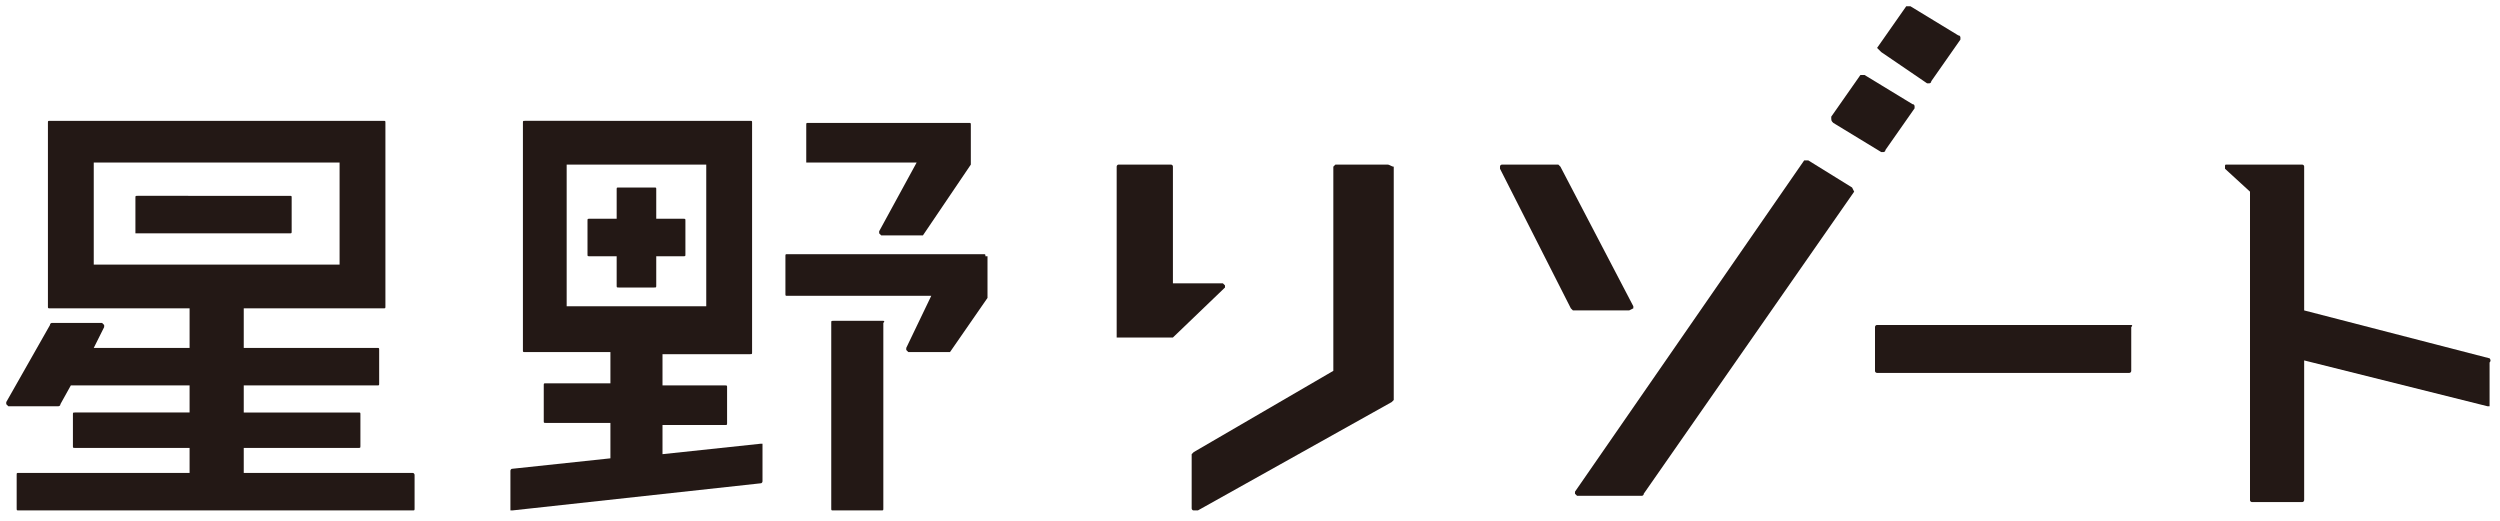 <?xml version="1.0" encoding="utf-8"?>
<!-- Generator: Adobe Illustrator 20.1.0, SVG Export Plug-In . SVG Version: 6.00 Build 0)  -->
<svg version="1.1" id="レイヤー_1" xmlns="http://www.w3.org/2000/svg" xmlns:xlink="http://www.w3.org/1999/xlink" x="0px"
	 y="0px" viewBox="0 0 120 25" style="enable-background:new 0 0 120 25;" xml:space="preserve">
<style type="text/css">
	.st0{fill:#231815;}
</style>
<g>
	<g>
		<path class="st0" d="M66.6,7.9h-2.5C64.1,7.9,64,8,64,8v9.8l-6.7,3.9c0,0-0.1,0.1-0.1,0.1v2.6c0,0,0,0.1,0.1,0.1c0,0,0,0,0.1,0
			c0,0,0,0,0.1,0l9.3-5.2c0,0,0.1-0.1,0.1-0.1V8C66.8,8,66.7,7.9,66.6,7.9z"/>
		<path class="st0" d="M78.4,14.8c0,0,0-0.1,0-0.1L74.9,8c0,0-0.1-0.1-0.1-0.1h-2.7c0,0-0.1,0-0.1,0.1c0,0,0,0.1,0,0.1l3.4,6.7
			c0,0,0.1,0.1,0.1,0.1h2.7C78.4,14.8,78.4,14.8,78.4,14.8z"/>
		<path class="st0" d="M88.9,9l-2.1-1.3c-0.1,0-0.1,0-0.2,0l-11,15.9c0,0,0,0.1,0,0.1c0,0,0.1,0.1,0.1,0.1h3.1c0,0,0.1,0,0.1-0.1
			L89,9.2C89,9.2,89,9.2,88.9,9C89,9.1,88.9,9.1,88.9,9z"/>
		<path class="st0" d="M88,5.9l2.3,1.4c0,0,0,0,0.1,0c0,0,0.1,0,0.1-0.1l1.4-2c0,0,0-0.1,0-0.1c0,0,0-0.1-0.1-0.1l-2.3-1.4
			c-0.1,0-0.1,0-0.2,0l-1.4,2C87.9,5.8,87.9,5.8,88,5.9C87.9,5.9,87.9,5.9,88,5.9z"/>
		<path class="st0" d="M90.3,2.5L92.5,4c0,0,0,0,0.1,0c0,0,0.1,0,0.1-0.1l1.4-2c0,0,0-0.1,0-0.1c0,0,0-0.1-0.1-0.1l-2.3-1.4
			c-0.1,0-0.1,0-0.2,0l-1.4,2C90.2,2.4,90.2,2.4,90.3,2.5C90.2,2.5,90.2,2.5,90.3,2.5z"/>
		<path class="st0" d="M102.3,15.6H90.1c-0.1,0-0.1,0.1-0.1,0.1v2.1c0,0.1,0.1,0.1,0.1,0.1h12.1c0.1,0,0.1-0.1,0.1-0.1v-2.1
			C102.4,15.6,102.3,15.6,102.3,15.6z"/>
		<path class="st0" d="M119.5,17.2l-8.9-2.3V8c0-0.1-0.1-0.1-0.1-0.1H109h-0.9h-1.2c-0.1,0-0.1,0-0.1,0.1c0,0,0,0.1,0,0.1l1.2,1.1
			V24c0,0.1,0.1,0.1,0.1,0.1h2.4c0.1,0,0.1-0.1,0.1-0.1v-6.7l8.8,2.2c0,0,0,0,0,0c0,0,0.1,0,0.1,0c0,0,0-0.1,0-0.1v-2
			C119.6,17.3,119.5,17.2,119.5,17.2z"/>
		<path class="st0" d="M58.8,13.8c0,0,0-0.1,0-0.1c0,0-0.1-0.1-0.1-0.1h-2.4V8c0-0.1-0.1-0.1-0.1-0.1h-2.5c-0.1,0-0.1,0.1-0.1,0.1
			v8.1c0,0,0,0,0,0.1c0,0,0,0,0,0c0,0,0,0,0,0c0,0,0,0,0,0c0,0,0,0,0,0c0,0,0,0,0.1,0h2.5c0,0,0.1,0,0.1,0c0,0,0,0,0,0L58.8,13.8z"
			/>
	</g>
	<g>
		<path class="st0" d="M6.6,11.2h7.3c0.1,0,0.1,0,0.1-0.1V9.5c0-0.1,0-0.1-0.1-0.1H6.6c-0.1,0-0.1,0-0.1,0.1v1.7
			C6.5,11.2,6.5,11.2,6.6,11.2z"/>
		<path class="st0" d="M38.8,7.8H44l-1.8,3.3c0,0,0,0.1,0,0.1c0,0,0.1,0.1,0.1,0.1h1.9c0,0,0.1,0,0.1,0l2.3-3.4c0,0,0-0.1,0-0.1
			c0,0,0,0,0,0V6c0-0.1,0-0.1-0.1-0.1h-7.7c-0.1,0-0.1,0-0.1,0.1v1.8C38.7,7.8,38.7,7.8,38.8,7.8z"/>
		<path class="st0" d="M47.3,12.3c0-0.1,0-0.1-0.1-0.1h-9.4c-0.1,0-0.1,0-0.1,0.1v1.8c0,0.1,0,0.1,0.1,0.1h6.9l-1.2,2.5
			c0,0,0,0.1,0,0.1c0,0,0.1,0.1,0.1,0.1h1.9c0,0,0.1,0,0.1,0l1.8-2.6c0,0,0-0.1,0-0.1c0,0,0,0,0,0V12.3z"/>
		<path class="st0" d="M19.8,22.7h-8.1v-1.2h5.5c0.1,0,0.1,0,0.1-0.1v-1.5c0-0.1,0-0.1-0.1-0.1h-5.5v-1.3h6.4c0.1,0,0.1,0,0.1-0.1
			v-1.6c0-0.1,0-0.1-0.1-0.1h-6.4v-1.9h6.7c0.1,0,0.1,0,0.1-0.1V5.9c0-0.1,0-0.1-0.1-0.1h-16c-0.1,0-0.1,0-0.1,0.1v8.8
			c0,0.1,0,0.1,0.1,0.1h6.7v1.9H4.5l0.5-1c0,0,0-0.1,0-0.1c0,0-0.1-0.1-0.1-0.1H2.5c0,0-0.1,0-0.1,0.1l-2.1,3.7c0,0,0,0.1,0,0.1
			c0,0,0.1,0.1,0.1,0.1h2.4c0,0,0.1,0,0.1-0.1l0.5-0.9h5.7v1.3H3.6c-0.1,0-0.1,0-0.1,0.1v1.5c0,0.1,0,0.1,0.1,0.1h5.5v1.2H0.9
			c-0.1,0-0.1,0-0.1,0.1v1.6c0,0.1,0,0.1,0.1,0.1h18.9c0.1,0,0.1,0,0.1-0.1v-1.6C19.9,22.8,19.9,22.7,19.8,22.7z M16.3,7.8v4.9H4.5
			V7.8H16.3z"/>
		<path class="st0" d="M36.5,21.3l-4.7,0.5v-1.4h3c0.1,0,0.1,0,0.1-0.1v-1.7c0-0.1,0-0.1-0.1-0.1h-3v-1.5H36c0.1,0,0.1,0,0.1-0.1
			V5.9c0-0.1,0-0.1-0.1-0.1H25.2c-0.1,0-0.1,0-0.1,0.1v10.9c0,0.1,0,0.1,0.1,0.1h4.1v1.5h-3.1c-0.1,0-0.1,0-0.1,0.1v1.7
			c0,0.1,0,0.1,0.1,0.1h3.1v1.7l-4.7,0.5c-0.1,0-0.1,0.1-0.1,0.1v1.8c0,0,0,0.1,0,0.1c0,0,0,0,0.1,0c0,0,0,0,0,0l11.9-1.3
			c0.1,0,0.1-0.1,0.1-0.1v-1.8C36.6,21.3,36.6,21.3,36.5,21.3C36.6,21.3,36.5,21.3,36.5,21.3z M33.9,7.9v6.8h-6.7V7.9H33.9z"/>
		<path class="st0" d="M42.4,15.4H40c-0.1,0-0.1,0-0.1,0.1v8.9c0,0.1,0,0.1,0.1,0.1h2.3c0.1,0,0.1,0,0.1-0.1v-8.9
			C42.5,15.4,42.4,15.4,42.4,15.4z"/>
		<path class="st0" d="M28.3,12.3h1.3v1.4c0,0.1,0,0.1,0.1,0.1h1.7c0.1,0,0.1,0,0.1-0.1v-1.4h1.3c0.1,0,0.1,0,0.1-0.1v-1.6
			c0-0.1,0-0.1-0.1-0.1h-1.3V9.1c0-0.1,0-0.1-0.1-0.1h-1.7c-0.1,0-0.1,0-0.1,0.1v1.4h-1.3c-0.1,0-0.1,0-0.1,0.1v1.6
			C28.2,12.3,28.2,12.3,28.3,12.3z"/>
	</g>
</g>
</svg>